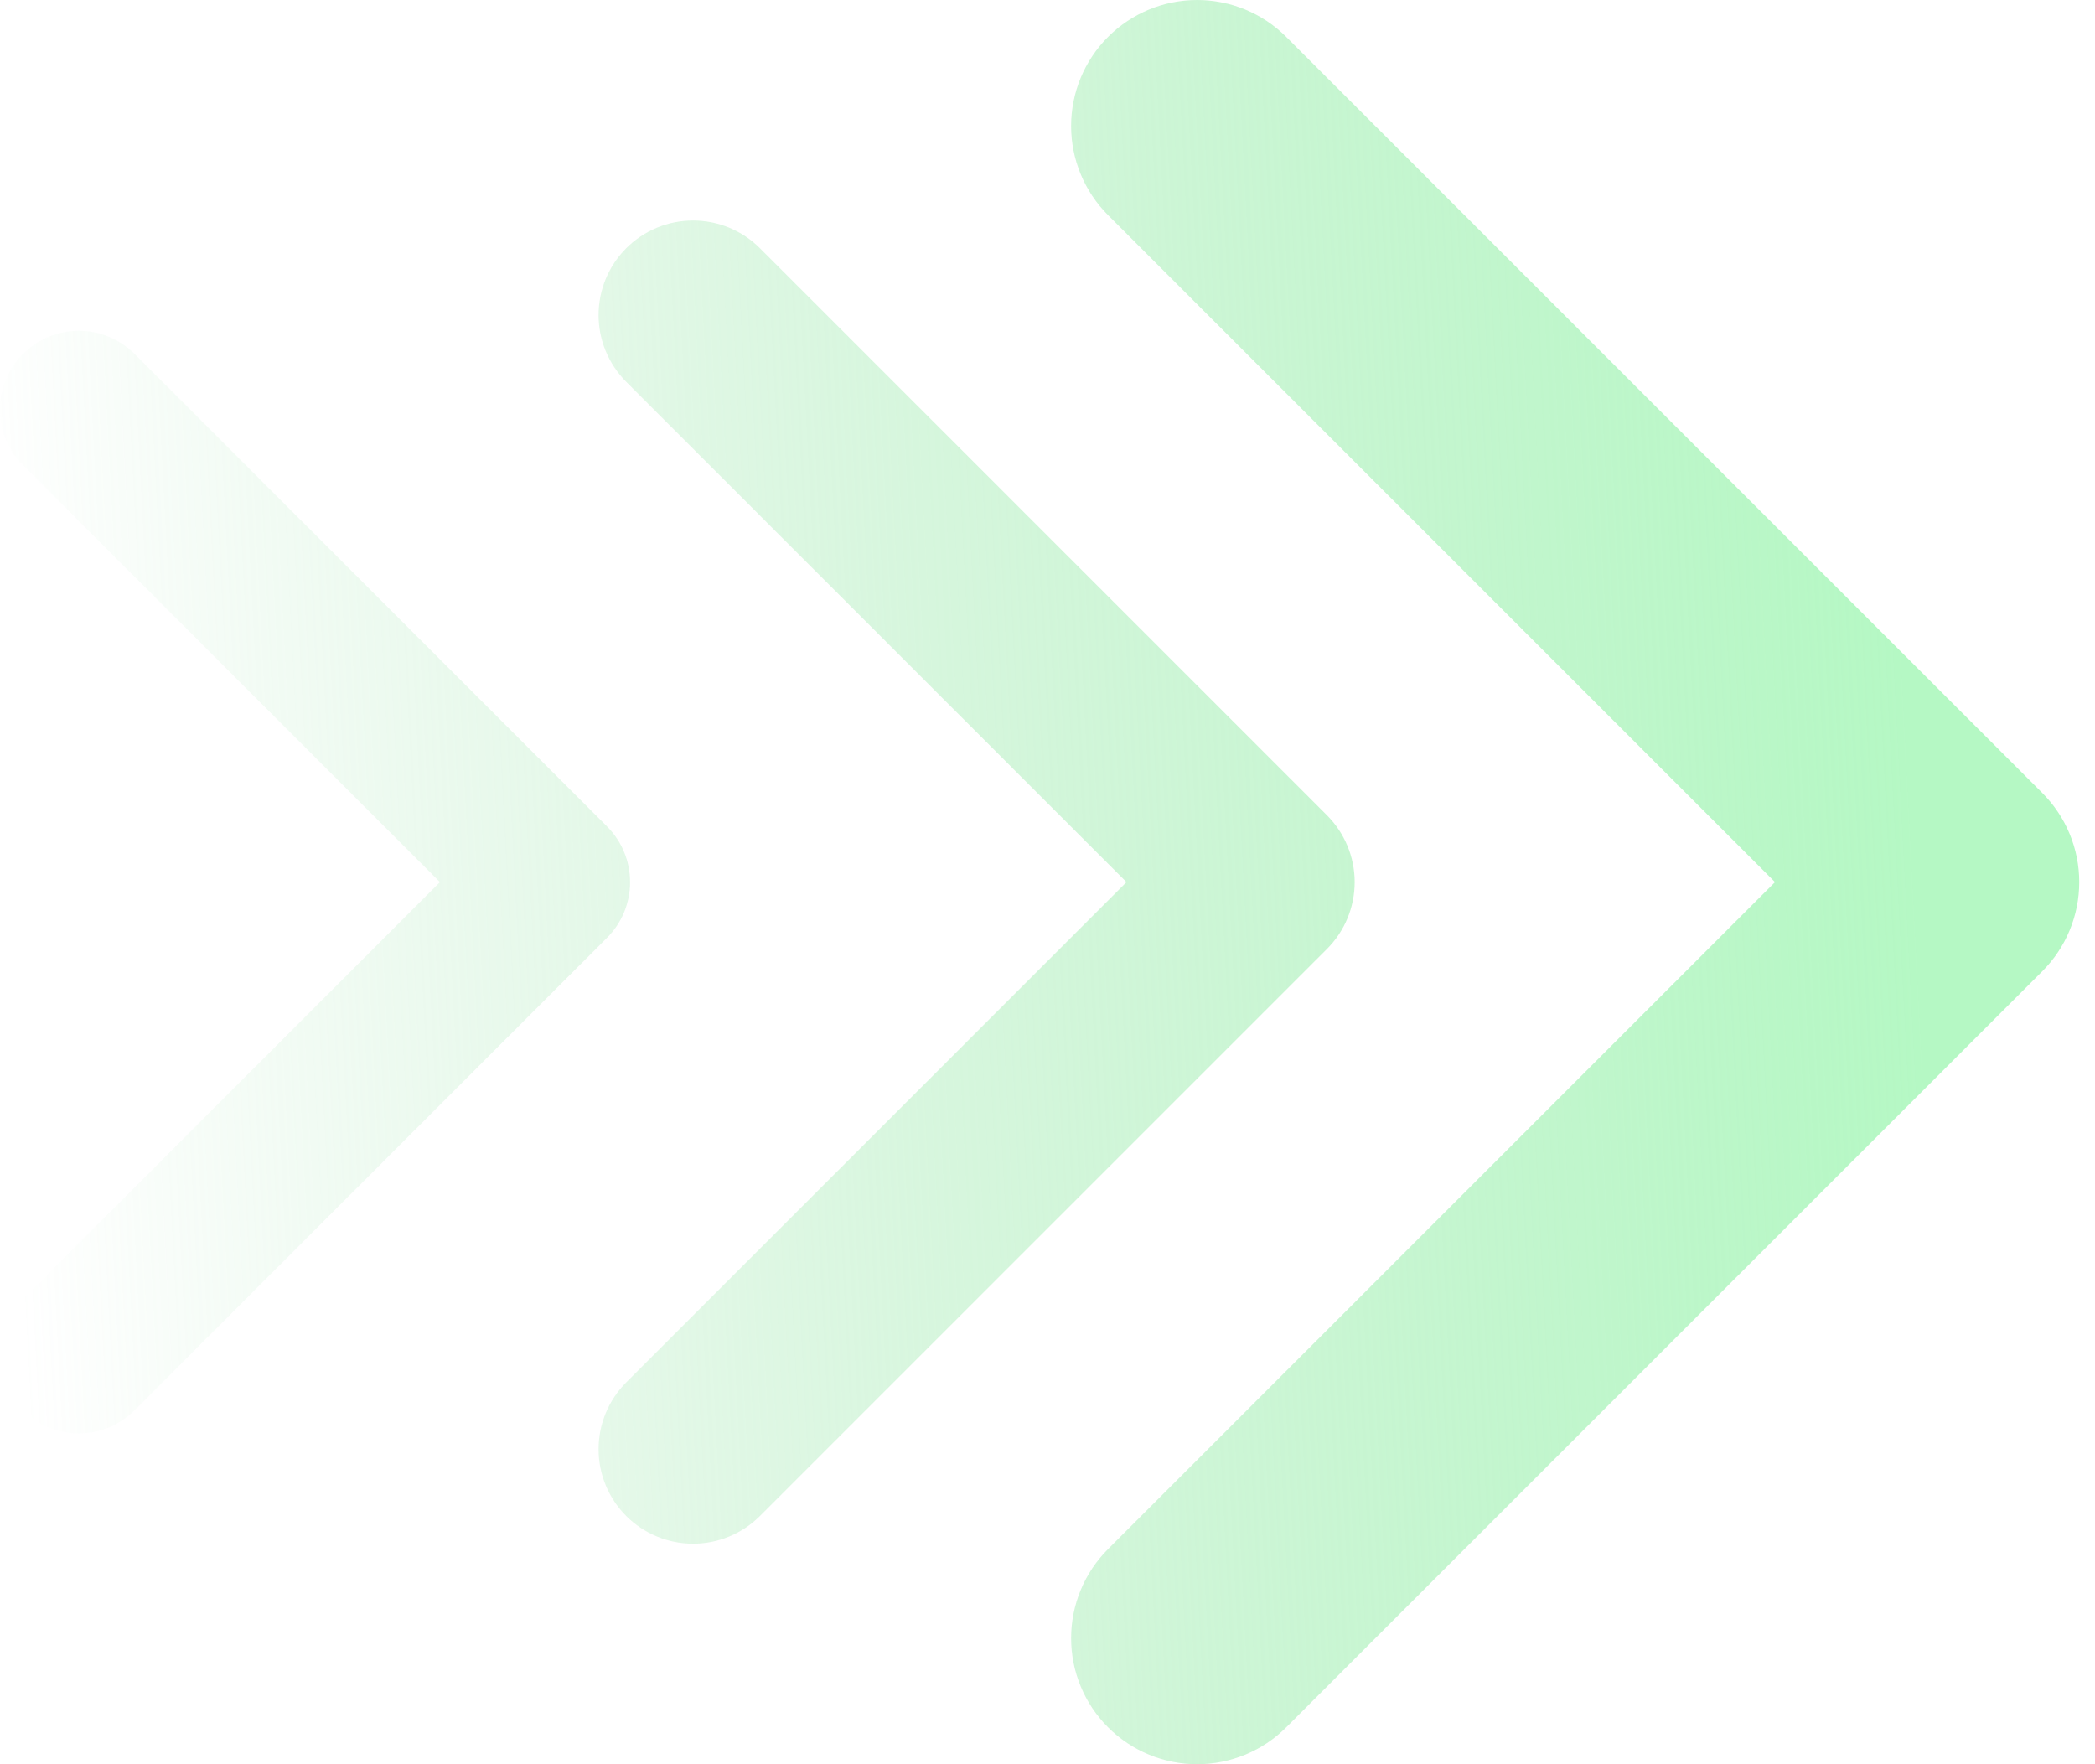 <svg width="95" height="80" viewBox="0 0 95 80" fill="none" xmlns="http://www.w3.org/2000/svg">
<path d="M27.525 42.525L6.097 63.954C5.427 64.624 4.519 65 3.572 65C2.624 65 1.716 64.624 1.046 63.954C0.376 63.284 0 62.376 0 61.428C0 60.481 0.376 59.573 1.046 58.903L19.949 40L1.046 21.097C0.376 20.427 0 19.519 0 18.572C0 17.624 0.376 16.716 1.046 16.046C1.716 15.376 2.624 15 3.572 15C4.519 15 5.427 15.376 6.097 16.046L27.525 37.475C27.857 37.806 28.12 38.2 28.3 38.633C28.479 39.066 28.572 39.531 28.572 40C28.572 40.469 28.479 40.934 28.3 41.367C28.12 41.8 27.857 42.194 27.525 42.525Z" fill="url(#paint0_linear_1159_3733)"/>
<path d="M60.173 43.031L34.459 68.745C33.655 69.549 32.565 70 31.429 70C30.292 70 29.202 69.549 28.398 68.745C27.594 67.941 27.143 66.851 27.143 65.714C27.143 64.578 27.594 63.487 28.398 62.684L51.082 40L28.398 17.316C27.594 16.513 27.143 15.422 27.143 14.286C27.143 13.149 27.594 12.059 28.398 11.255C29.202 10.451 30.292 10 31.429 10C32.565 10 33.655 10.451 34.459 11.255L60.173 36.969C60.571 37.367 60.887 37.84 61.102 38.36C61.318 38.88 61.429 39.437 61.429 40C61.429 40.563 61.318 41.12 61.102 41.64C60.887 42.16 60.571 42.633 60.173 43.031Z" fill="url(#paint1_linear_1159_3733)"/>
<path d="M92.612 44.041L58.326 78.326C57.254 79.398 55.801 80 54.285 80C52.77 80 51.316 79.398 50.245 78.326C49.173 77.255 48.571 75.801 48.571 74.286C48.571 72.77 49.173 71.317 50.245 70.245L80.49 40L50.245 9.755C49.173 8.683 48.571 7.23 48.571 5.714C48.571 4.199 49.173 2.745 50.245 1.674C51.316 0.602 52.77 0 54.285 0C55.801 0 57.254 0.602 58.326 1.674L92.612 35.959C93.142 36.49 93.563 37.12 93.85 37.813C94.138 38.507 94.285 39.25 94.285 40C94.285 40.75 94.138 41.493 93.85 42.187C93.563 42.88 93.142 43.51 92.612 44.041Z" fill="url(#paint2_linear_1159_3733)"/>
<defs>
<linearGradient id="paint0_linear_1159_3733" x1="86.653" y1="35.494" x2="-3.88671e-07" y2="40" gradientUnits="userSpaceOnUse">
<stop stop-color="#B5F8C4"/>
<stop offset="1" stop-color="#A3E2B0" stop-opacity="0"/>
</linearGradient>
<linearGradient id="paint1_linear_1159_3733" x1="86.653" y1="35.494" x2="-3.88671e-07" y2="40" gradientUnits="userSpaceOnUse">
<stop stop-color="#B5F8C4"/>
<stop offset="1" stop-color="#A3E2B0" stop-opacity="0"/>
</linearGradient>
<linearGradient id="paint2_linear_1159_3733" x1="86.653" y1="35.494" x2="-3.88671e-07" y2="40" gradientUnits="userSpaceOnUse">
<stop stop-color="#B5F8C4"/>
<stop offset="1" stop-color="#A3E2B0" stop-opacity="0"/>
</linearGradient>
</defs>
</svg>
